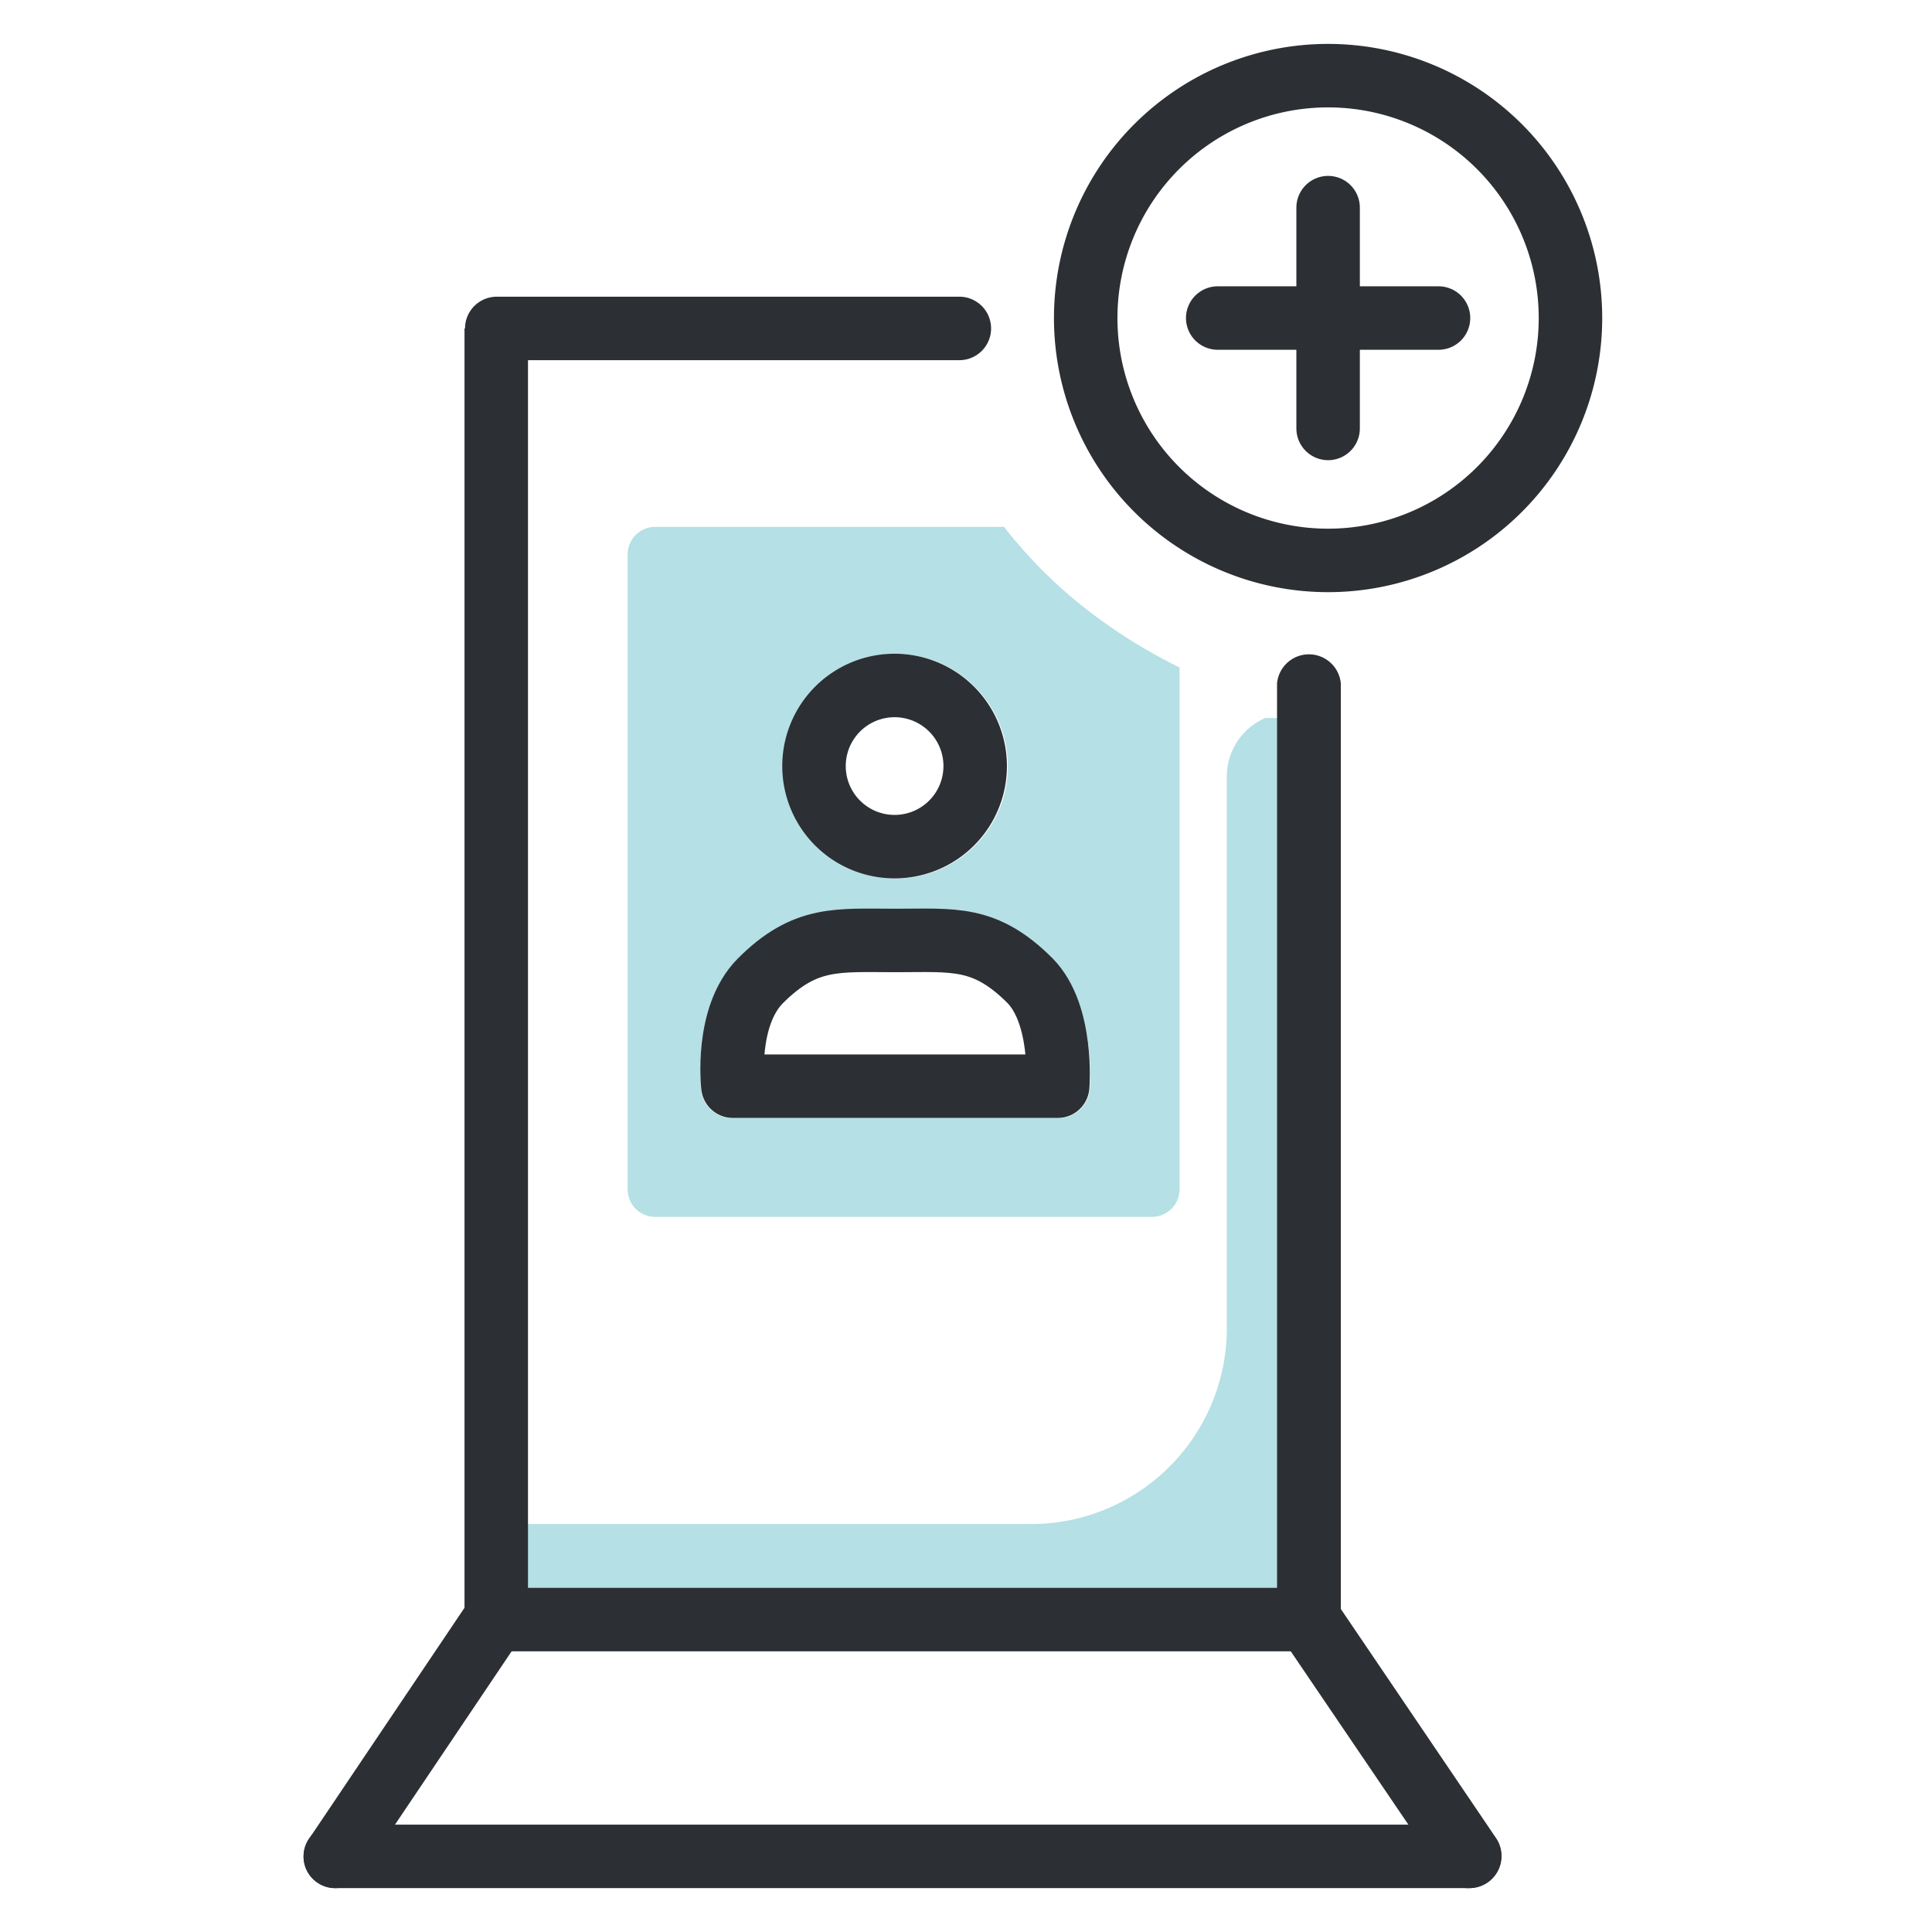 <svg xmlns="http://www.w3.org/2000/svg" width="70" height="70" fill="none"><path fill="#2C2F33" d="M12.15 68.41a1.13 1.13 0 0 1-.65-.2 1.137 1.137 0 0 1-.3-1.59L17 58a1.15 1.15 0 1 1 1.9 1.29l-5.8 8.62a1.13 1.13 0 0 1-.95.5"/><path fill="#0097A7" d="M17.061 55.22h20.29a7.1 7.1 0 0 0 7.1-7.11V28.126a2.3 2.3 0 0 1 1.39-2.11h1.54v30.612l-1.69 2.72h-19.06l-8.5-.63-1.07-3.5Z" opacity=".29"/><path fill="#2C2F33" d="M53.25 68.41a1.13 1.13 0 0 1-1-.5l-5.83-8.59A1.18 1.18 0 1 1 48.38 58l5.82 8.59a1.14 1.14 0 0 1-.3 1.59 1.13 1.13 0 0 1-.65.23"/><path fill="#2C2F33" d="M47.42 59.83a1.16 1.16 0 0 1-1.15-1.15V24.76a1.16 1.16 0 0 1 2.31 0v33.92a1.16 1.16 0 0 1-1.16 1.15M19.13 11.9h-2.3v46.77h2.3zm34.12 56.51h-41.1a1.15 1.15 0 0 1 0-2.3h41.1a1.15 1.15 0 1 1 0 2.3"/><path fill="#2C2F33" d="M34.759 13.05h-16.76a1.15 1.15 0 0 1 0-2.3h16.76a1.15 1.15 0 1 1 0 2.3M47.42 59.83H18a1.15 1.15 0 0 1 0-2.3h29.42a1.15 1.15 0 0 1 0 2.3"/><path stroke="#2C2F33" stroke-linecap="round" stroke-linejoin="round" stroke-width="2.3" d="M56.901 11.523a8.782 8.782 0 1 0-17.564 0 8.782 8.782 0 0 0 17.564 0"/><path fill="#0097A7" fill-rule="evenodd" d="M23.74 19.09h12.64a17 17 0 0 0 3.021 3.014 19.3 19.3 0 0 0 3.336 2.078V43.09a1 1 0 0 1-1 1H23.74a1 1 0 0 1-1-1v-23a1 1 0 0 1 1-1m8.707 12.742a4.07 4.07 0 1 1 0-8.14 4.07 4.07 0 0 1 0 8.14m5.91 8.68h-11.82a1.15 1.15 0 0 1-1.14-1l-.004-.116c-.024-.624-.12-3.13 1.374-4.634 1.84-1.84 3.41-1.82 5.22-1.79h1c1.83 0 3.3 0 5.12 1.79 1.577 1.577 1.4 4.4 1.38 4.728v.002a1.15 1.15 0 0 1-1.13 1.02" clip-rule="evenodd" opacity=".29"/><path stroke="#2C2F33" stroke-width="2.3" d="M32.413 30.676a2.92 2.92 0 1 0 0-5.84 2.92 2.92 0 0 0 0 5.84Z"/><path stroke="#2C2F33" stroke-linecap="round" stroke-linejoin="round" stroke-width="2.3" d="M27.553 35.535c-1.29 1.29-1 3.82-1 3.82h11.77s.21-2.58-1-3.82c-1.64-1.64-2.77-1.46-4.87-1.46s-3.27-.17-4.9 1.46M48.12 7.523v4m0 4v-4m0 0h-4m4 0h4"/></svg>
